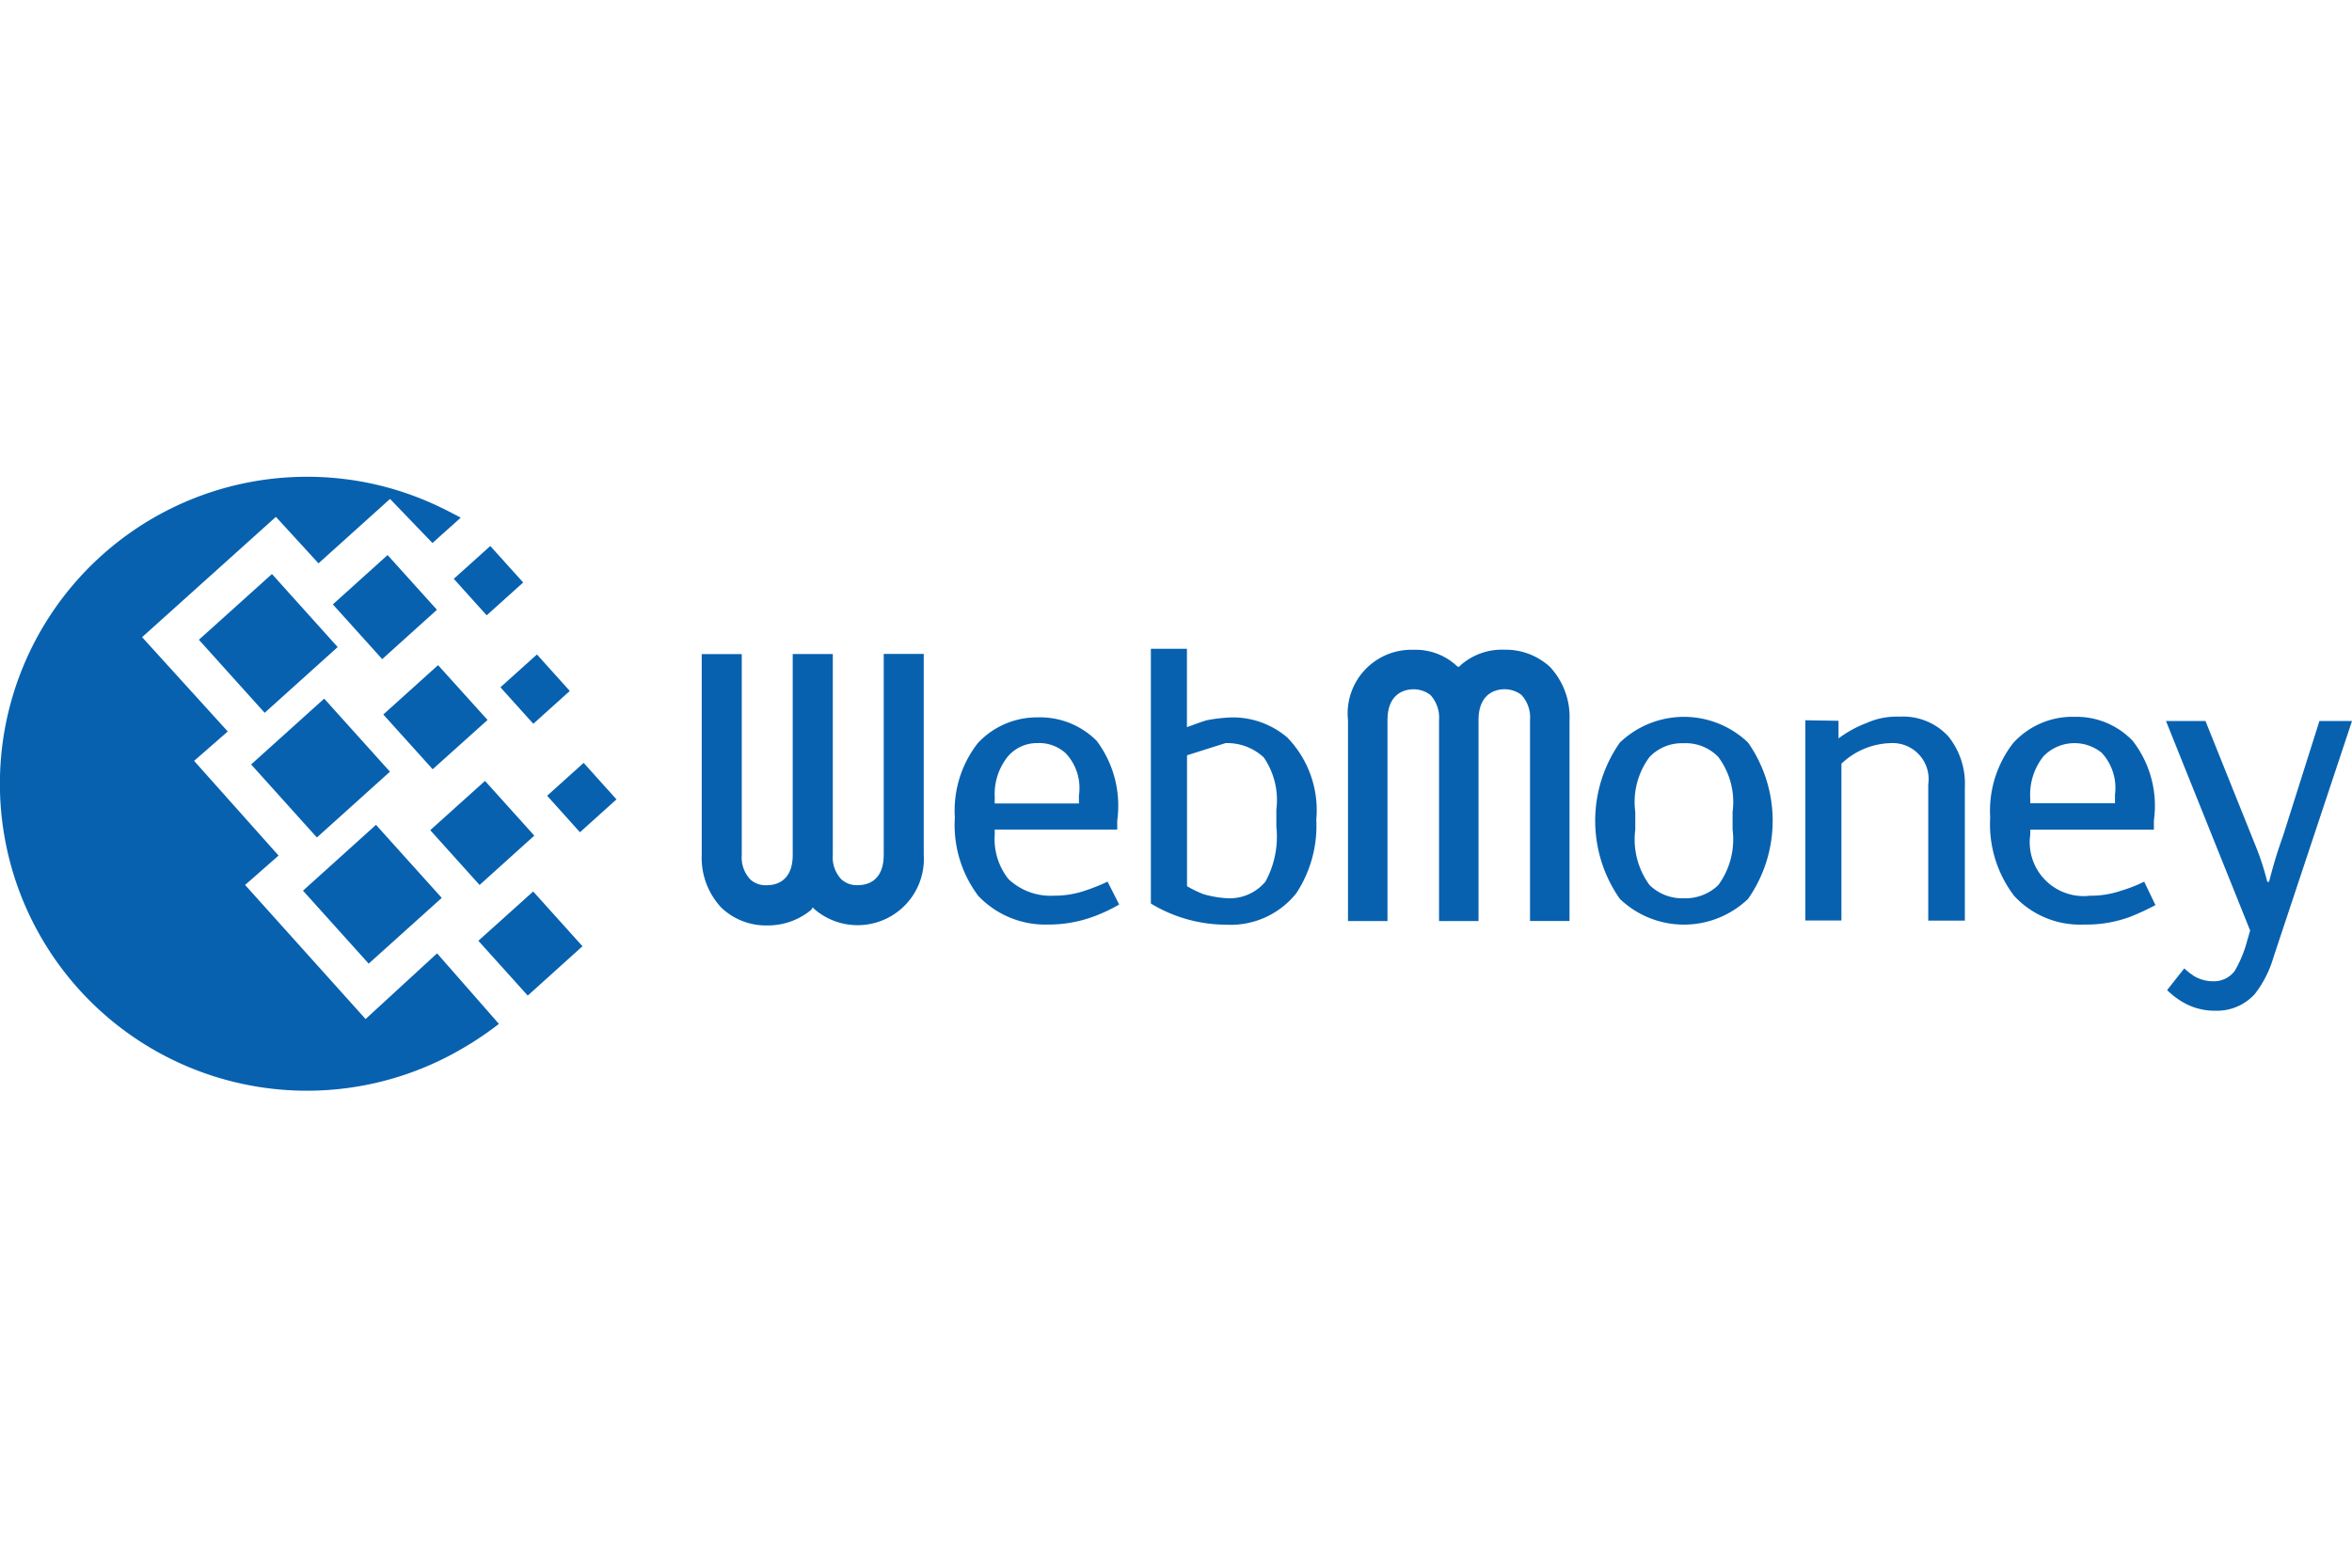 <svg xmlns="http://www.w3.org/2000/svg" xmlns:xlink="http://www.w3.org/1999/xlink" width="48" height="32" viewBox="0 0 48 32">
  <defs>
    <clipPath id="clip-Webmoney">
      <rect width="48" height="32"/>
    </clipPath>
  </defs>
  <g id="Webmoney" clip-path="url(#clip-Webmoney)">
    <g id="surface1" transform="translate(-0.24 -8.063)">
      <path id="Path_24415" data-name="Path 24415" d="M7.267,74.148a6.233,6.233,0,0,1,2.746.635c.13.062.26.131.39.2l-.577.517-.866-.9L7.5,75.915l-.869-.949L3.9,77.422l1.748,1.925-.687.6L6.685,81.88l-.683.6,2.459,2.737L9.92,83.876l1.262,1.44a6.694,6.694,0,0,1-.826.548,6.266,6.266,0,1,1-3.09-11.716" transform="translate(-0.76 -56.353)" fill="#0761af" fill-rule="evenodd"/>
      <path id="Path_24416" data-name="Path 24416" d="M22.141,94.171l1.491-1.343,1.342,1.491-1.491,1.343-1.342-1.491" transform="translate(-16.776 -70.504)" fill="#0761af" fill-rule="evenodd"/>
      <path id="Path_24417" data-name="Path 24417" d="M26.512,104.795,28,103.453l1.342,1.491-1.491,1.342-1.342-1.491" transform="translate(-20.087 -78.553)" fill="#0761af" fill-rule="evenodd"/>
      <path id="Path_24418" data-name="Path 24418" d="M17.742,83.674l1.491-1.342,1.341,1.491-1.49,1.342-1.342-1.491" transform="translate(-13.443 -62.552)" fill="#0761af" fill-rule="evenodd"/>
      <path id="Path_24419" data-name="Path 24419" d="M29.023,81.745l1.117-1.007,1.007,1.117L30.03,82.862l-1.007-1.117" transform="translate(-21.99 -61.345)" fill="#0761af" fill-rule="evenodd"/>
      <path id="Path_24420" data-name="Path 24420" d="M37.215,100.76l1.118-1.006,1.006,1.117-1.117,1.007-1.007-1.119" transform="translate(-28.195 -75.751)" fill="#0761af" fill-rule="evenodd"/>
      <path id="Path_24421" data-name="Path 24421" d="M41.27,110.072l1.118-1.006,1.006,1.118-1.117,1.007-1.007-1.118" transform="translate(-31.267 -82.806)" fill="#0761af" fill-rule="evenodd"/>
      <path id="Path_24422" data-name="Path 24422" d="M43.129,89.776l.745-.67.67.745-.744.67-.671-.745" transform="translate(-32.676 -67.684)" fill="#0761af" fill-rule="evenodd"/>
      <path id="Path_24423" data-name="Path 24423" d="M39.2,80.643l.745-.67.671.745-.745.67-.671-.745" transform="translate(-29.699 -60.765)" fill="#0761af" fill-rule="evenodd"/>
      <path id="Path_24424" data-name="Path 24424" d="M47.059,98.906l.745-.671.67.745-.745.671-.67-.745" transform="translate(-35.653 -74.6)" fill="#0761af" fill-rule="evenodd"/>
      <path id="Path_24425" data-name="Path 24425" d="M33.273,91.014l1.117-1.007L35.4,91.126,34.28,92.132l-1.007-1.117" transform="translate(-25.21 -68.367)" fill="#0761af" fill-rule="evenodd"/>
      <path id="Path_24426" data-name="Path 24426" d="M116.763,89.046l-.035.023-.035-.023a1.233,1.233,0,0,0-.887-.328,1.3,1.3,0,0,0-1.332,1.437v4.1h.806v-4.1c0-.584.4-.631.527-.631a.564.564,0,0,1,.349.116.682.682,0,0,1,.176.514v4.1h.806v-4.1c0-.584.4-.631.526-.631a.565.565,0,0,1,.35.116.681.681,0,0,1,.175.514v4.1h.806v-4.1a1.493,1.493,0,0,0-.4-1.087,1.339,1.339,0,0,0-.935-.35,1.273,1.273,0,0,0-.9.328" transform="translate(-86.724 -67.391)" fill="#0761af" fill-rule="evenodd"/>
      <path id="Path_24427" data-name="Path 24427" d="M138.409,94.885a1.892,1.892,0,0,0-2.617,0,2.78,2.78,0,0,0,0,3.19,1.892,1.892,0,0,0,2.617,0,2.785,2.785,0,0,0,0-3.19Zm-.316,1.776a1.578,1.578,0,0,1-.292,1.133.97.97,0,0,1-.712.269.955.955,0,0,1-.69-.269,1.578,1.578,0,0,1-.292-1.133V96.3a1.537,1.537,0,0,1,.292-1.122.912.912,0,0,1,.69-.28.927.927,0,0,1,.712.28,1.537,1.537,0,0,1,.292,1.122v.362" transform="translate(-102.494 -71.664)" fill="#0761af" fill-rule="evenodd"/>
      <path id="Path_24428" data-name="Path 24428" d="M152.977,94.429l.678.011V94.8a2.319,2.319,0,0,1,.573-.315,1.486,1.486,0,0,1,.666-.129,1.252,1.252,0,0,1,1,.4,1.537,1.537,0,0,1,.339,1.04v2.723h-.747V95.737a.735.735,0,0,0-.772-.841,1.512,1.512,0,0,0-1,.42v3.2h-.737V94.429" transform="translate(-115.894 -71.664)" fill="#0761af" fill-rule="evenodd"/>
      <path id="Path_24429" data-name="Path 24429" d="M171.686,97.724a3.1,3.1,0,0,1-.479.187,1.932,1.932,0,0,1-.631.1,1.1,1.1,0,0,1-1.215-1.25v-.1h2.523v-.187a2.161,2.161,0,0,0-.432-1.624,1.587,1.587,0,0,0-1.191-.491,1.631,1.631,0,0,0-1.25.537,2.258,2.258,0,0,0-.468,1.519,2.409,2.409,0,0,0,.49,1.6,1.829,1.829,0,0,0,1.425.584,2.58,2.58,0,0,0,.958-.164,5.254,5.254,0,0,0,.5-.233Zm-2.325-1.694a1.256,1.256,0,0,1,.269-.865.881.881,0,0,1,1.191-.07,1.059,1.059,0,0,1,.269.853v.175h-1.729V96.03" transform="translate(-127.687 -71.664)" fill="#0761af" fill-rule="evenodd"/>
      <path id="Path_24430" data-name="Path 24430" d="M187.136,94.7l-1.6,4.814a2.239,2.239,0,0,1-.385.76,1.044,1.044,0,0,1-.807.339,1.285,1.285,0,0,1-.642-.164,1.605,1.605,0,0,1-.339-.257l.35-.443a1.426,1.426,0,0,0,.21.163.77.77,0,0,0,.386.1.531.531,0,0,0,.432-.209,2.491,2.491,0,0,0,.222-.5l.094-.327L183.34,94.7h.806l1.027,2.559a5.309,5.309,0,0,1,.234.724h.035c.129-.49.187-.654.293-.958l.736-2.325h.666" transform="translate(-138.896 -71.919)" fill="#0761af" fill-rule="evenodd"/>
      <path id="Path_24431" data-name="Path 24431" d="M62.309,94.269l.024-.035.035.035a1.352,1.352,0,0,0,2.231-1.11v-4.1h-.817v4.1c0,.584-.4.619-.514.619a.473.473,0,0,1-.35-.117.652.652,0,0,1-.175-.5v-4.1h-.818v4.1c0,.584-.4.619-.526.619a.462.462,0,0,1-.339-.117.655.655,0,0,1-.175-.5v-4.1h-.817v4.1a1.485,1.485,0,0,0,.4,1.075,1.316,1.316,0,0,0,.935.363,1.382,1.382,0,0,0,.911-.328" transform="translate(-45.507 -67.648)" fill="#0761af" fill-rule="evenodd"/>
      <path id="Path_24432" data-name="Path 24432" d="M84.484,97.759a3.827,3.827,0,0,1-.468.187,1.933,1.933,0,0,1-.631.1,1.251,1.251,0,0,1-.923-.339,1.311,1.311,0,0,1-.28-.911v-.1h2.5v-.187a2.206,2.206,0,0,0-.42-1.624,1.631,1.631,0,0,0-1.2-.479,1.651,1.651,0,0,0-1.226.526,2.239,2.239,0,0,0-.468,1.519,2.4,2.4,0,0,0,.479,1.6,1.888,1.888,0,0,0,1.425.584,2.647,2.647,0,0,0,.958-.175,3.251,3.251,0,0,0,.491-.234Zm-2.3-1.694a1.222,1.222,0,0,1,.269-.865.784.784,0,0,1,.607-.269.8.8,0,0,1,.573.21A1.036,1.036,0,0,1,83.9,96v.164H82.181v-.094" transform="translate(-61.641 -71.7)" fill="#0761af" fill-rule="evenodd"/>
      <path id="Path_24433" data-name="Path 24433" d="M100.675,90.436a1.712,1.712,0,0,0-1.121-.409,3.247,3.247,0,0,0-.526.059c-.116.035-.269.093-.4.14v-1.6h-.736v5.2a2.977,2.977,0,0,0,1.53.432,1.713,1.713,0,0,0,1.438-.642,2.5,2.5,0,0,0,.408-1.5A2.131,2.131,0,0,0,100.675,90.436Zm-1.261.116a1.088,1.088,0,0,1,.783.293,1.534,1.534,0,0,1,.256,1.062v.35a1.907,1.907,0,0,1-.223,1.122.95.95,0,0,1-.782.339,2.176,2.176,0,0,1-.479-.082,2.234,2.234,0,0,1-.339-.164V90.8" transform="translate(-74.165 -67.32)" fill="#0761af" fill-rule="evenodd"/>
    </g>
  </g>
</svg>
